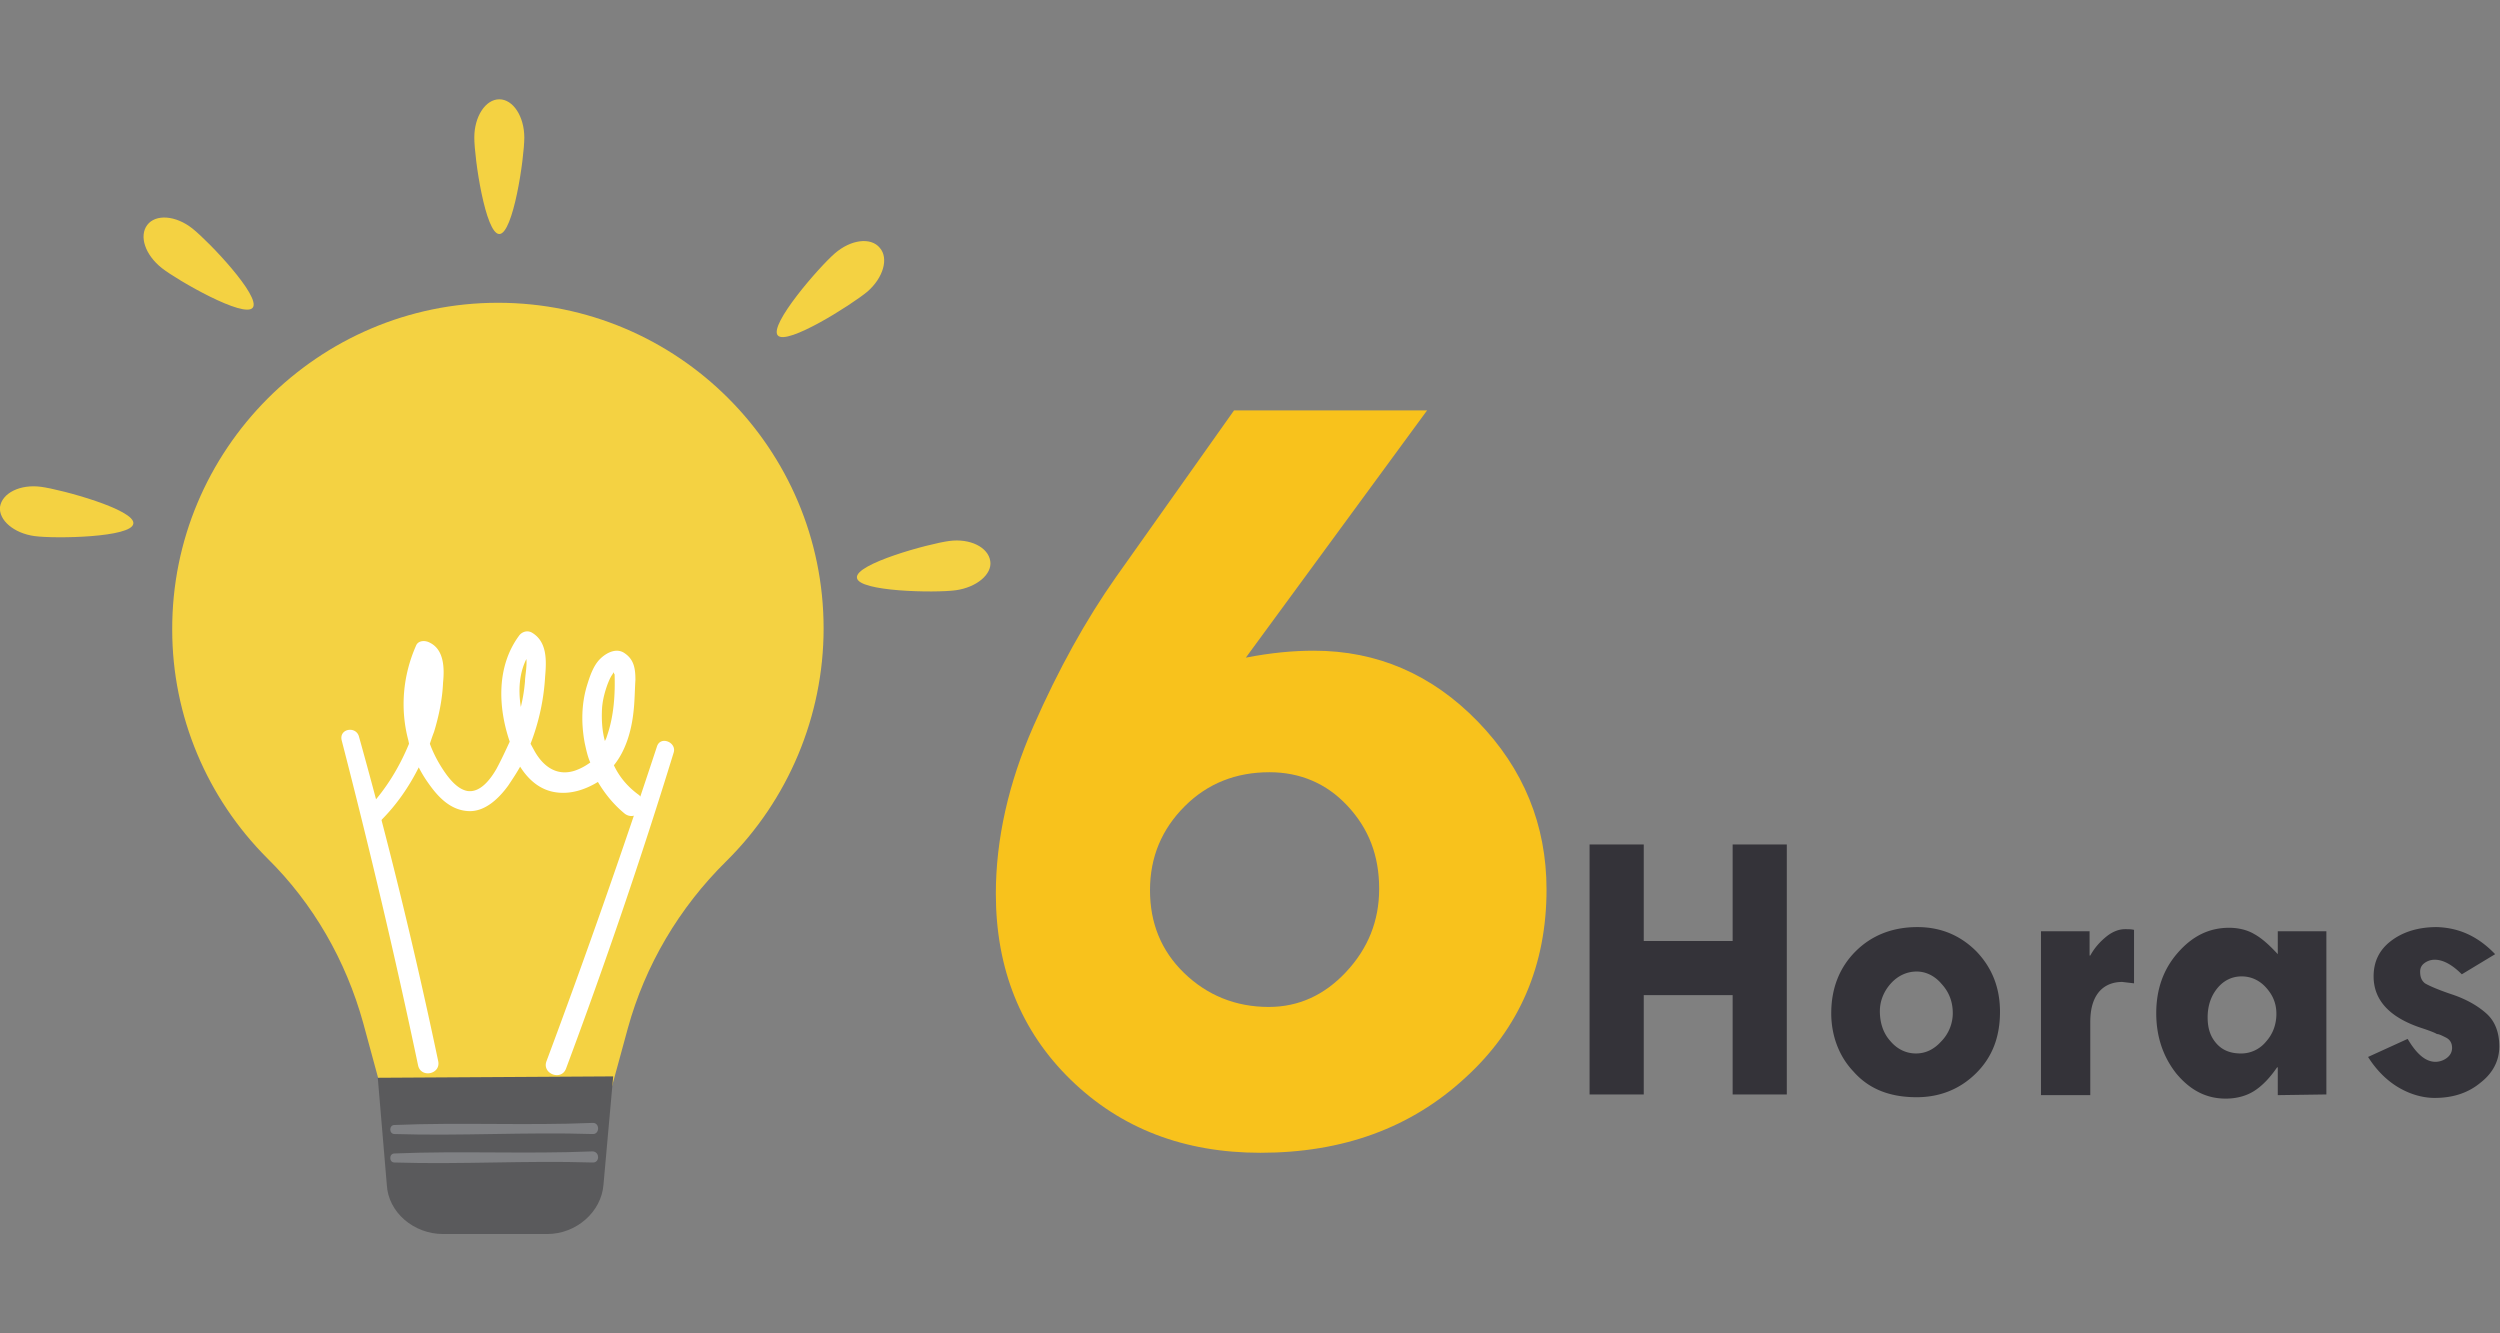 <svg xmlns="http://www.w3.org/2000/svg" viewBox="0 0 360 192"><rect x="0" y="0" width="360" height="192" fill="#808080" stroke="none"/><path d="M118.6 90.5c0-25.9-21-46.9-46.9-46.9s-47 21.2-46.9 47.1c0 12.4 5 24.2 13.7 32.9 6.6 6.5 11.3 14.7 13.8 23.7l3.8 14h30.7l3.6-13.2c2.5-9.1 7.4-17.4 14.2-24.1 8.9-8.8 14-20.9 14-33.5z" fill="#f4d242"/><path d="M78.8 177.7h-15c-4.2 0-7.9-3.1-8.1-7.1l-1.3-15.4 33.9-.2-1.4 15.6c-.3 3.9-3.9 7.1-8.1 7.1z" fill="#5a5a5c"/><path d="M85.3 161.7c-9.5.4-19-.1-28.5.3-.8 0-.8 1.3 0 1.3 9.5.3 19-.3 28.5 0 1.1.1 1.1-1.7 0-1.6zm0 4.1c-9.5.4-19-.1-28.5.3-.8 0-.8 1.3 0 1.3 9.5.3 19-.3 28.5 0 1.1.1 1.1-1.6 0-1.6z" fill="#808184"/><path d="M75.5 19.8c0 3-1.6 13.9-3.6 13.9s-3.6-10.9-3.6-13.9 1.6-5.5 3.6-5.5 3.6 2.5 3.6 5.5zm44.7 16.7c-2.3 2-9.5 10.3-8.2 11.8s10.6-4.4 12.9-6.3c2.3-2 3.1-4.8 1.8-6.3-1.3-1.6-4.2-1.2-6.5.8zM137.6 85c-3 .4-14 .2-14.2-1.8-.3-2 10.3-4.9 13.3-5.3s5.6.9 5.9 2.9c.3 1.9-2 3.8-5 4.2zM27.7 32.9c2.4 1.9 9.9 9.8 8.7 11.4s-10.8-3.9-13.1-5.7c-2.4-1.9-3.3-4.6-2.1-6.2s4.1-1.4 6.5.5zM5 77.2c3 .4 14 .2 14.2-1.8.3-2-10.3-4.9-13.3-5.3S.3 71 0 73c-.2 1.9 2 3.8 5 4.2z" fill="#f4d242"/><g fill="#fff"><path d="M91.9 114.4c-1.5-1.1-2.7-2.5-3.5-4.2 1.7-2.1 2.5-4.9 2.8-7.5.2-1.6.2-3.2.3-4.8 0-1.6-.2-2.9-1.5-3.8-1.2-.9-2.7-.1-3.6.8-1 1-1.5 2.6-1.9 3.9-.8 2.7-.8 5.5-.3 8.2.2.9.4 1.9.8 2.8-.7.5-1.4.9-2.3 1.2-2.6.8-4.5-.7-5.7-2.8l-.6-1.1a31.74 31.74 0 0 0 2.1-9.7c.2-2.3.3-5-1.9-6.3-.7-.4-1.5-.1-1.9.5-3.2 4.4-3 10.2-1.3 15.2-.6 1.3-1.2 2.6-1.9 3.9-.8 1.4-2.3 3.5-4.2 3.2-1.7-.3-3.1-2.4-3.9-3.7-.6-1-1.1-2-1.5-3.1.2-.6.4-1.2.6-1.7.7-2.3 1.2-4.7 1.3-7.1.2-2 .2-4.8-2-5.8-.6-.3-1.6-.3-1.9.5-1.9 4.3-2.3 9.1-1.1 13.6l.1.5c-1.4 3.4-3.3 6.5-5.8 9.2-1.1 1.2.6 3 1.8 1.8 2.2-2.2 4-4.8 5.4-7.6a17.61 17.61 0 0 0 1.4 2.3c1.4 2 3.2 3.9 5.8 4 2.4.1 4.4-1.9 5.7-3.7.6-.9 1.2-1.8 1.7-2.7 1.2 1.9 2.9 3.4 5.2 3.7 2.1.3 4.2-.4 6-1.5 1 1.7 2.3 3.3 3.9 4.6 1.7 1.2 3.8-1.4 1.9-2.8zM75.8 94.9c.1 1.1-.2 2.5-.2 3.2a23.76 23.76 0 0 1-.6 3.7c-.4-2.5-.2-4.9.8-6.9zm10.9 7c.1-1.2.4-2.3.8-3.4.2-.5.4-1 .7-1.4 0 0 .1-.2.2-.3 0 .1 0 .2.1.3.1 2.8-.1 5.9-1 8.6-.1.3-.2.7-.4 1-.4-1.5-.5-3.1-.4-4.8z"/><path d="M94.6 107.5a1215.06 1215.06 0 0 1-15.9 45.3c-.7 1.8 2.1 2.9 2.8 1.1 5.6-15 10.8-30.2 15.5-45.5.5-1.5-1.9-2.5-2.4-.9zm-45.4-.9c4 15.5 7.7 31.1 11 46.8.4 1.9 3.3 1.3 2.9-.6-3.3-15.7-7.1-31.3-11.4-46.7-.4-1.6-2.9-1.2-2.5.5z"/></g><path d="M177.7 59.1h27.8l-26.1 35.6c3.6-.7 6.8-1 9.8-1 9.1 0 17 3.4 23.6 10.2s9.9 14.9 9.9 24.2c0 10.9-3.9 20-11.7 27.1-7.8 7.2-17.6 10.8-29.5 10.8-11 0-20.1-3.5-27.3-10.5s-10.8-16-10.8-26.8c0-7.8 1.8-15.9 5.4-24.1s7.6-15.4 11.9-21.5l17-24zm20.9 68.9c0-4.8-1.5-8.7-4.6-12-3-3.2-6.8-4.8-11.2-4.8-4.8 0-8.9 1.6-12.2 4.9s-5 7.3-5 12.1c0 4.7 1.6 8.7 4.9 11.9s7.4 4.9 12.2 4.9c4.3 0 8-1.7 11.1-5 3.2-3.4 4.8-7.4 4.8-12z" fill="#f8c21c"/><path d="M228.9 121.6h7.8v13.9h12.8v-13.9h7.8v36h-7.8v-14.3h-12.8v14.3h-7.8v-36zm34.8 24.3c0-3.6 1.2-6.6 3.5-8.9s5.3-3.5 8.9-3.5c3.4 0 6.2 1.2 8.5 3.5 2.3 2.4 3.4 5.3 3.4 8.7 0 3.6-1.1 6.5-3.4 8.8s-5.2 3.5-8.6 3.5c-3.9 0-6.9-1.2-9.1-3.7-2.1-2.2-3.2-5.2-3.2-8.4zm17.5 0c0-1.6-.5-3-1.6-4.2-1-1.2-2.3-1.8-3.6-1.8-1.4 0-2.7.6-3.7 1.7s-1.6 2.5-1.6 4c0 1.7.5 3.2 1.5 4.3 1 1.2 2.3 1.8 3.7 1.8s2.6-.6 3.6-1.7c1.1-1.1 1.7-2.6 1.7-4.1zm19.7-11.8v3.5h.1c.6-1.1 1.4-2 2.4-2.8.9-.7 1.8-1 2.6-1 .5 0 .9 0 1.3.1v7.7l-1.7-.2c-1.4 0-2.6.5-3.4 1.5s-1.2 2.4-1.2 4.3v10.5h-7.1v-23.6h7zm27.1 23.6v-4h-.1c-1.1 1.6-2.2 2.7-3.3 3.4s-2.5 1.1-4.1 1.1c-2.8 0-5.1-1.2-7.1-3.6-1.9-2.4-2.9-5.3-2.9-8.7s1-6.3 3.1-8.7 4.5-3.6 7.4-3.6c1.3 0 2.6.3 3.6.9 1.1.6 2.2 1.6 3.4 2.9v-3.3h7v23.5l-7 .1zm-5.2-17.1c-1.4 0-2.6.6-3.5 1.7s-1.4 2.5-1.4 4.2c0 1.6.4 2.8 1.3 3.8s2.1 1.4 3.5 1.4a4.6 4.6 0 0 0 3.6-1.7c1-1.1 1.5-2.5 1.5-4s-.5-2.7-1.5-3.8c-.9-1-2.1-1.6-3.5-1.6zm36.5-3.2-4.8 2.9c-1.4-1.4-2.7-2.1-3.9-2.1-.6 0-1.1.2-1.5.5s-.6.7-.6 1.2c0 .8.2 1.3.7 1.7.5.3 1.8.9 3.9 1.6s3.8 1.7 5 2.8 1.8 2.7 1.8 4.7-.9 3.8-2.7 5.2c-1.8 1.5-4 2.2-6.6 2.2-1.7 0-3.5-.5-5.2-1.5s-3.2-2.5-4.4-4.4l5.7-2.6c1.3 2.2 2.6 3.3 4 3.3.6 0 1.2-.2 1.7-.6s.7-.9.7-1.4c0-.7-.3-1.2-.9-1.5s-1-.5-1.3-.5c-.1-.1-.8-.4-2-.8-4.7-1.5-7.1-4-7.1-7.5 0-2.1.8-3.8 2.5-5.1s3.9-2 6.6-2c3.3.1 6 1.4 8.4 3.9z" fill="#343339"/></svg>